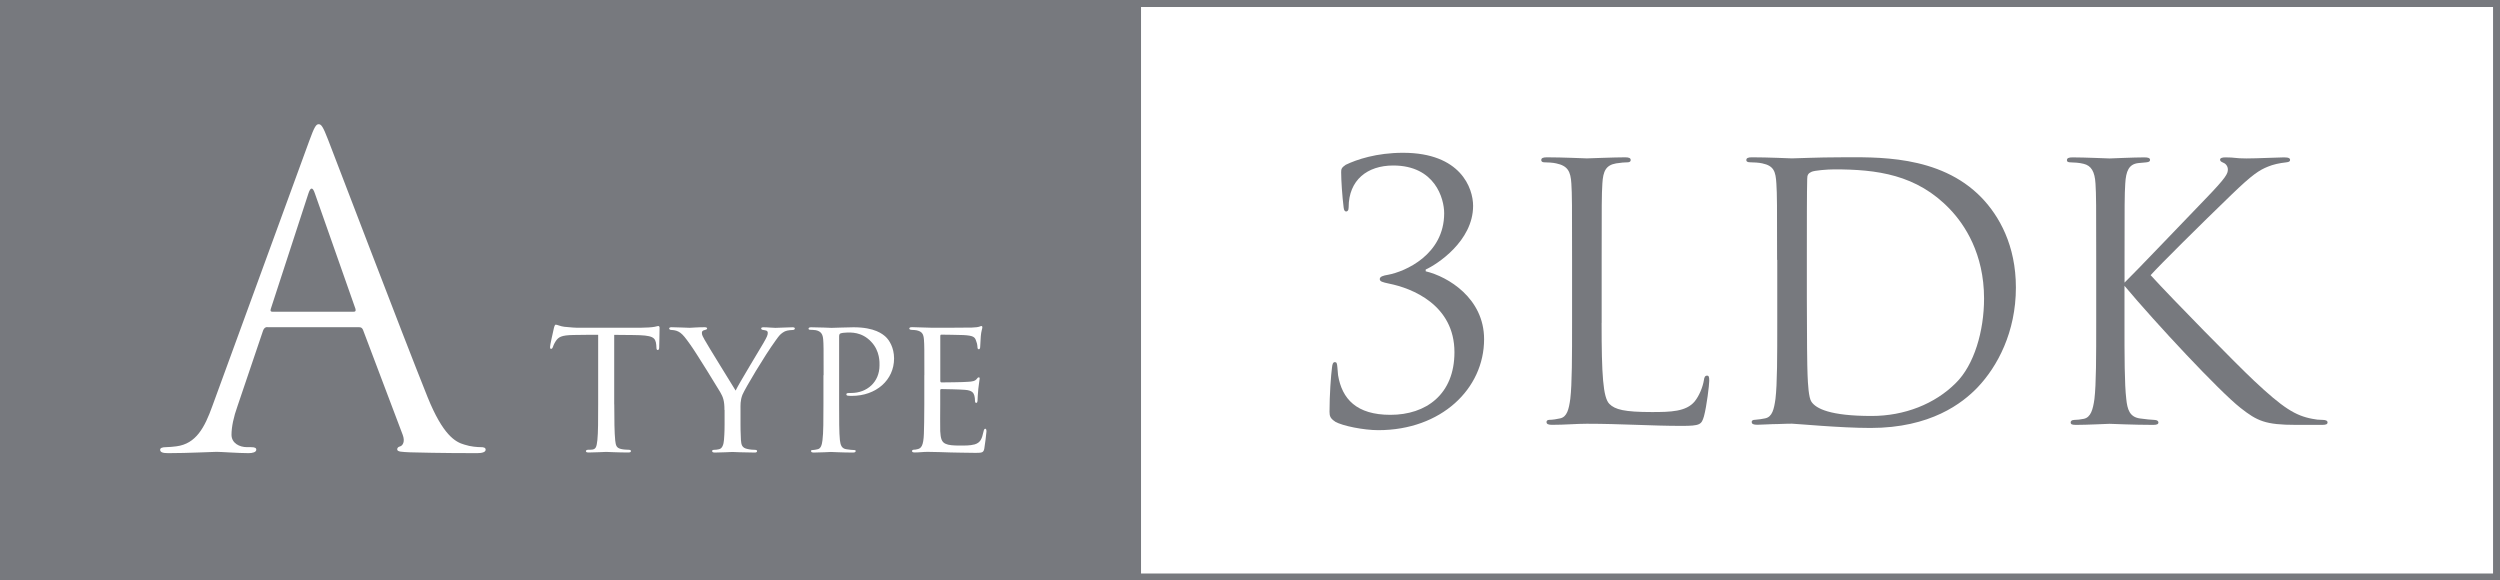 <?xml version="1.0" encoding="UTF-8"?>
<svg id="Layer_2" data-name="Layer 2" xmlns="http://www.w3.org/2000/svg" viewBox="0 0 420.83 97.71">
  <rect x="0" y="0" width="420.83" height="97.71" fill="#333333" stroke="none"/>
  <defs>
    <style>
      .cls-1 {
        fill: none;
        stroke: #77797e;
        stroke-miterlimit: 10;
        stroke-width: 1.18px;
      }

      .cls-2 {
        fill: #fff;
      }

      .cls-3 {
        fill: #77797e;
      }
    </style>
  </defs>
  <g id="_レイヤー_1" data-name="レイヤー 1">
    <rect class="cls-3" x=".59" y=".59" width="191.48" height="96.54"/>
    <rect class="cls-2" x="192.07" y=".59" width="228.17" height="96.54"/>
    <g>
      <path class="cls-3" d="M224.75,70.97c-.83-.54-.95-.95-.95-1.67,0-2.8.24-6.13.42-7.45.06-.59.18-.89.48-.89s.36.18.42.83c.06.36.06,1.01.12,1.37.66,3.99,3.1,6.67,8.81,6.67,6.02,0,10.78-3.45,10.78-10.54,0-7.98-7.15-10.78-11.02-11.55-1.13-.24-1.55-.36-1.55-.77s.6-.59,1.37-.71c2.92-.54,9.47-3.4,9.47-10.36,0-2.5-1.55-8.04-8.58-8.04-4.35,0-7.5,2.44-7.5,7.03,0,.59-.24.71-.42.71s-.36-.12-.42-.65c-.24-1.91-.42-4.59-.42-5.96,0-.54.06-.77.77-1.25,1.85-.89,5.18-2.02,9.65-2.02,9.71,0,11.79,5.96,11.79,8.93,0,5.96-6.13,9.89-7.98,10.72v.3c3.75.89,9.83,4.53,9.83,11.43,0,8.34-7.21,15.31-17.81,15.31-2.44,0-6.02-.71-7.27-1.43Z"/>
      <path class="cls-3" d="M269.6,54.35c0,8.75.24,12.57,1.31,13.64.95.95,2.5,1.37,7.15,1.37,3.16,0,5.78-.06,7.21-1.79.77-.95,1.37-2.44,1.55-3.57.06-.48.18-.77.54-.77.3,0,.36.24.36.89s-.42,4.23-.89,5.96c-.42,1.37-.59,1.61-3.75,1.61-5.12,0-10.18-.36-15.96-.36-1.85,0-3.63.18-5.84.18-.66,0-.95-.12-.95-.48,0-.18.12-.36.48-.36.54,0,1.25-.12,1.79-.24,1.19-.24,1.49-1.55,1.73-3.28.3-2.5.3-7.21.3-12.92v-10.48c0-9.29,0-10.96-.12-12.86-.12-2.03-.6-2.98-2.56-3.39-.48-.12-1.49-.18-2.03-.18-.24,0-.48-.12-.48-.36,0-.36.3-.48.95-.48,2.68,0,6.43.18,6.73.18s4.64-.18,6.43-.18c.66,0,.95.12.95.48,0,.24-.24.36-.48.36-.42,0-1.25.06-1.97.18-1.73.3-2.2,1.31-2.32,3.39-.12,1.91-.12,3.57-.12,12.86v10.6Z"/>
      <path class="cls-3" d="M299.14,43.75c0-9.29,0-10.96-.12-12.86-.12-2.03-.42-2.98-2.38-3.39-.48-.12-1.49-.18-2.03-.18-.42,0-.65-.12-.65-.36,0-.36.3-.48.95-.48,2.68,0,6.43.18,6.73.18.71,0,4.47-.18,8.04-.18,5.9,0,16.79-.54,23.88,6.79,2.98,3.1,5.78,8.04,5.78,15.13,0,7.5-3.1,13.28-6.43,16.79-2.56,2.68-7.92,6.85-18.04,6.85-2.56,0-5.72-.18-8.28-.36-2.62-.18-4.65-.36-4.94-.36-.12,0-1.13,0-2.38.06-1.19,0-2.56.12-3.45.12-.66,0-.95-.12-.95-.48,0-.18.12-.36.6-.36.66-.06,1.13-.12,1.67-.24,1.19-.24,1.49-1.55,1.73-3.28.3-2.5.3-7.21.3-12.92v-10.48ZM304.15,50.19c0,6.31.06,11.79.12,12.92.06,1.49.18,3.87.66,4.53.77,1.13,3.1,2.38,10.12,2.38,5.54,0,10.66-2.02,14.17-5.54,3.1-3.04,4.76-8.75,4.76-14.23,0-7.56-3.28-12.45-5.72-15.01-5.6-5.9-12.39-6.73-19.47-6.73-1.19,0-3.39.18-3.87.42-.54.24-.71.54-.71,1.19-.06,2.02-.06,8.1-.06,12.68v7.39Z"/>
      <path class="cls-3" d="M357.63,47.57c1.85-1.79,9.95-10.3,13.58-14.05,3.57-3.69,3.81-4.29,3.81-5,0-.48-.3-.95-.77-1.13-.42-.18-.54-.3-.54-.54s.36-.36.89-.36c1.73,0,1.55.18,3.57.18,1.85,0,5.36-.18,6.31-.18.83,0,1.01.18,1.01.42s-.12.36-.66.42c-1.13.12-2.2.36-3.04.71-1.49.6-2.62,1.31-6.19,4.76-5.24,5.06-12.03,11.79-13.58,13.52,3.75,4.11,14.59,15.13,17.39,17.75,4.88,4.59,6.97,5.9,9.83,6.43.54.12,1.13.18,1.73.18.48,0,.83.12.83.42s-.24.42-.89.42h-4.41c-5.18,0-6.55-.66-9.35-2.86-3.57-2.8-14.29-14.29-19.53-20.55v6.13c0,5.72,0,10.42.3,12.92.18,1.73.54,3.04,2.32,3.28.83.12,2.03.24,2.38.24.54,0,.71.24.71.42,0,.3-.24.42-.89.42-3.28,0-7.03-.18-7.33-.18s-3.81.18-5.6.18c-.66,0-.95-.06-.95-.42,0-.18.12-.42.66-.42.36,0,1.01-.06,1.55-.18,1.19-.24,1.55-1.61,1.79-3.33.3-2.5.3-7.21.3-12.92v-10.48c0-9.29,0-10.96-.12-12.86-.12-2.03-.71-3.04-2.02-3.34-.66-.18-1.73-.24-2.14-.24-.48,0-.65-.12-.65-.36,0-.36.3-.48.95-.48,1.97,0,5.96.18,6.25.18s4.05-.18,5.84-.18c.66,0,.95.12.95.42,0,.24-.12.36-.66.42-.66.06-.71.06-1.31.12-1.61.18-2.08,1.37-2.2,3.45-.12,1.91-.12,3.57-.12,12.86v3.81Z"/>
    </g>
    <rect class="cls-1" x=".59" y=".59" width="419.66" height="96.54"/>
    <g>
      <path class="cls-2" d="M45.01,55.05c-.36,0-.58.22-.72.58l-4.31,12.73c-.65,1.8-1.01,3.52-1.01,4.82,0,1.44,1.37,2.09,2.59,2.09h.65c.72,0,.93.14.93.43,0,.43-.65.58-1.29.58-1.73,0-4.6-.22-5.39-.22s-4.75.22-8.13.22c-.93,0-1.37-.14-1.37-.58,0-.29.36-.43,1.01-.43.5,0,1.15-.07,1.73-.14,3.31-.43,4.75-3.17,6.04-6.76l16.32-44.66c.86-2.37,1.15-2.8,1.58-2.8s.72.36,1.58,2.59c1.08,2.73,12.37,32.43,16.76,43.36,2.59,6.4,4.67,7.55,6.18,7.98,1.08.36,2.23.43,2.8.43.43,0,.79.07.79.43,0,.43-.65.58-1.44.58-1.08,0-6.33,0-11.29-.14-1.37-.07-2.16-.07-2.16-.5,0-.29.22-.43.5-.5.43-.14.86-.79.43-1.94l-6.69-17.69c-.14-.29-.29-.43-.65-.43h-15.46ZM59.54,52.47c.36,0,.36-.22.29-.5l-6.83-19.42c-.36-1.08-.72-1.08-1.08,0l-6.33,19.42c-.14.36,0,.5.22.5h13.74Z"/>
      <g>
        <path class="cls-2" d="M103.4,68.07c0,2.53.03,4.86.16,6.07.1.79.16,1.25.98,1.44.39.1,1.02.13,1.28.13s.39.1.39.2c0,.16-.1.26-.43.26-1.67,0-3.61-.1-3.74-.1s-2.07.1-2.92.1c-.36,0-.49-.07-.49-.23,0-.1.1-.23.36-.23s.46,0,.72-.03c.62-.1.72-.49.85-1.61.13-1.18.13-3.54.13-6v-11.71c-1.08,0-2.82,0-4.13.03-2.1.03-2.56.36-3.02,1.05-.3.46-.43.85-.49,1.02-.1.23-.16.26-.3.26s-.16-.13-.16-.29c-.03-.2.46-2.36.66-3.25.1-.39.2-.53.3-.53.23,0,.85.3,1.44.36,1.15.13,2.07.16,2.1.16h10.76c.92,0,1.9-.07,2.36-.16.43-.1.53-.13.62-.13.13,0,.2.16.2.3,0,.92-.07,3.08-.07,3.35,0,.3-.13.39-.23.39-.16,0-.23-.13-.23-.39,0-.1,0-.13-.03-.46-.13-1.31-.56-1.64-3.87-1.67-1.25,0-2.26-.03-3.21-.03v11.71Z"/>
        <path class="cls-2" d="M121.95,69.02c0-1.57-.23-2.17-.72-3.02-.2-.36-4-6.56-5.02-7.97-.89-1.25-1.21-1.64-1.67-2-.46-.33-.89-.46-1.54-.49-.2,0-.36-.1-.36-.26,0-.1.13-.2.39-.2.53,0,3.02.1,3.08.1.2,0,1.28-.1,2.49-.1.33,0,.43.1.43.2,0,.13-.1.2-.36.26-.46.1-.52.26-.52.53,0,.33.2.66.43,1.08.43.82,4.76,7.78,5.25,8.6.53-1.15,4.2-7.15,4.66-7.97.62-1.08.75-1.38.75-1.74,0-.43-.39-.43-.75-.49-.26-.03-.36-.13-.36-.26,0-.1.07-.2.39-.2.79,0,1.48.1,2,.1.43,0,2.33-.1,2.89-.1.29,0,.39.1.39.2,0,.16-.16.26-.39.26-.69.03-1.18.1-1.64.43-.49.33-.69.62-1.21,1.34-1.9,2.62-5.08,7.97-5.58,9.12-.39,1.02-.33,1.74-.33,2.59v2.4c0,.23,0,1.44.07,2.62.07.79.13,1.35,1.15,1.54.43.1.98.13,1.21.13.26,0,.36.1.36.2,0,.16-.1.26-.39.26-1.64,0-3.67-.1-3.77-.1-.07,0-2.03.1-2.95.1-.33,0-.46-.1-.46-.26,0-.1.1-.2.33-.2.26,0,.56-.03.82-.1.56-.1.79-.79.85-1.58.1-1.18.1-2.36.1-2.62v-2.4Z"/>
        <path class="cls-2" d="M138.64,63.15c0-4.53,0-5.12-.07-6-.07-.85-.33-1.38-1.25-1.57-.23-.03-.75-.07-1.02-.07-.07,0-.2-.07-.2-.16,0-.2.16-.26.46-.26,1.41,0,3.21.1,3.41.1.69,0,2.36-.1,3.71-.1,3.61,0,4.92,1.18,5.38,1.58.62.56,1.44,1.84,1.44,3.67,0,3.64-3.02,6.3-7.12,6.3-.13,0-.46,0-.62-.03-.13,0-.29-.07-.29-.2,0-.26.2-.26.82-.26,2.59,0,4.76-1.77,4.76-4.66,0-.43.1-2.4-1.41-3.97-1.61-1.71-3.48-1.54-4.07-1.54-.43,0-.92.07-1.12.16-.16.07-.2.29-.2.53v11.35c0,2.53,0,4.89.13,6.07.1.79.26,1.44,1.15,1.54.39.07,1.05.13,1.31.13.13,0,.2.07.2.16,0,.16-.13.26-.46.26-1.71,0-3.54-.1-3.71-.1-.03,0-1.97.1-2.89.1-.29,0-.46-.07-.46-.26,0-.1.07-.16.23-.16.23,0,.59-.07.85-.13.59-.1.75-.75.85-1.54.16-1.18.16-3.54.16-6v-4.92Z"/>
        <path class="cls-2" d="M155.6,63.15c0-4.3,0-5.08-.07-5.97-.07-.92-.29-1.38-1.25-1.58-.2-.03-.52-.07-.79-.07-.23,0-.43-.1-.43-.2,0-.2.16-.26.49-.26.66,0,1.54.07,3.38.1.16,0,6,0,6.66-.03.66-.03,1.02-.07,1.28-.16.2-.07.23-.1.36-.1.07,0,.13.07.13.23,0,.2-.2.66-.26,1.48-.03.56-.07,1.08-.1,1.71,0,.3-.07.49-.23.49s-.23-.13-.23-.36c-.03-.49-.13-.82-.23-1.05-.2-.66-.49-.89-2.13-.98-.43-.03-3.67-.07-3.74-.07-.1,0-.16.07-.16.26v7.45c0,.2.03.33.2.33.39,0,3.74-.03,4.43-.1.75-.03,1.25-.13,1.51-.49.13-.2.23-.26.36-.26.07,0,.13.03.13.2s-.13.79-.23,1.74c-.1.92-.1,1.57-.13,2-.03.26-.1.36-.23.36-.16,0-.2-.2-.2-.43,0-.2-.03-.53-.1-.79-.13-.43-.33-.89-1.58-.98-.75-.07-3.41-.13-3.94-.13-.2,0-.23.1-.23.23v2.4c0,1.02-.03,3.9,0,4.46.07,1.21.23,1.84.92,2.13.49.23,1.28.29,2.4.29.62,0,1.67.03,2.49-.2.98-.3,1.21-.95,1.48-2.17.07-.33.16-.46.29-.46.2,0,.2.3.2.49,0,.23-.26,2.3-.36,2.85-.13.66-.36.72-1.44.72-2.17,0-3.08-.07-4.23-.07-1.15-.03-2.66-.1-3.87-.1-.75,0-1.38.1-2.17.1-.29,0-.46-.07-.46-.23,0-.13.13-.23.29-.23.2,0,.43-.03.66-.1.59-.13.98-.56,1.05-2.59.03-1.12.07-2.46.07-4.95v-4.92Z"/>
      </g>
    </g>
  </g>
</svg>
